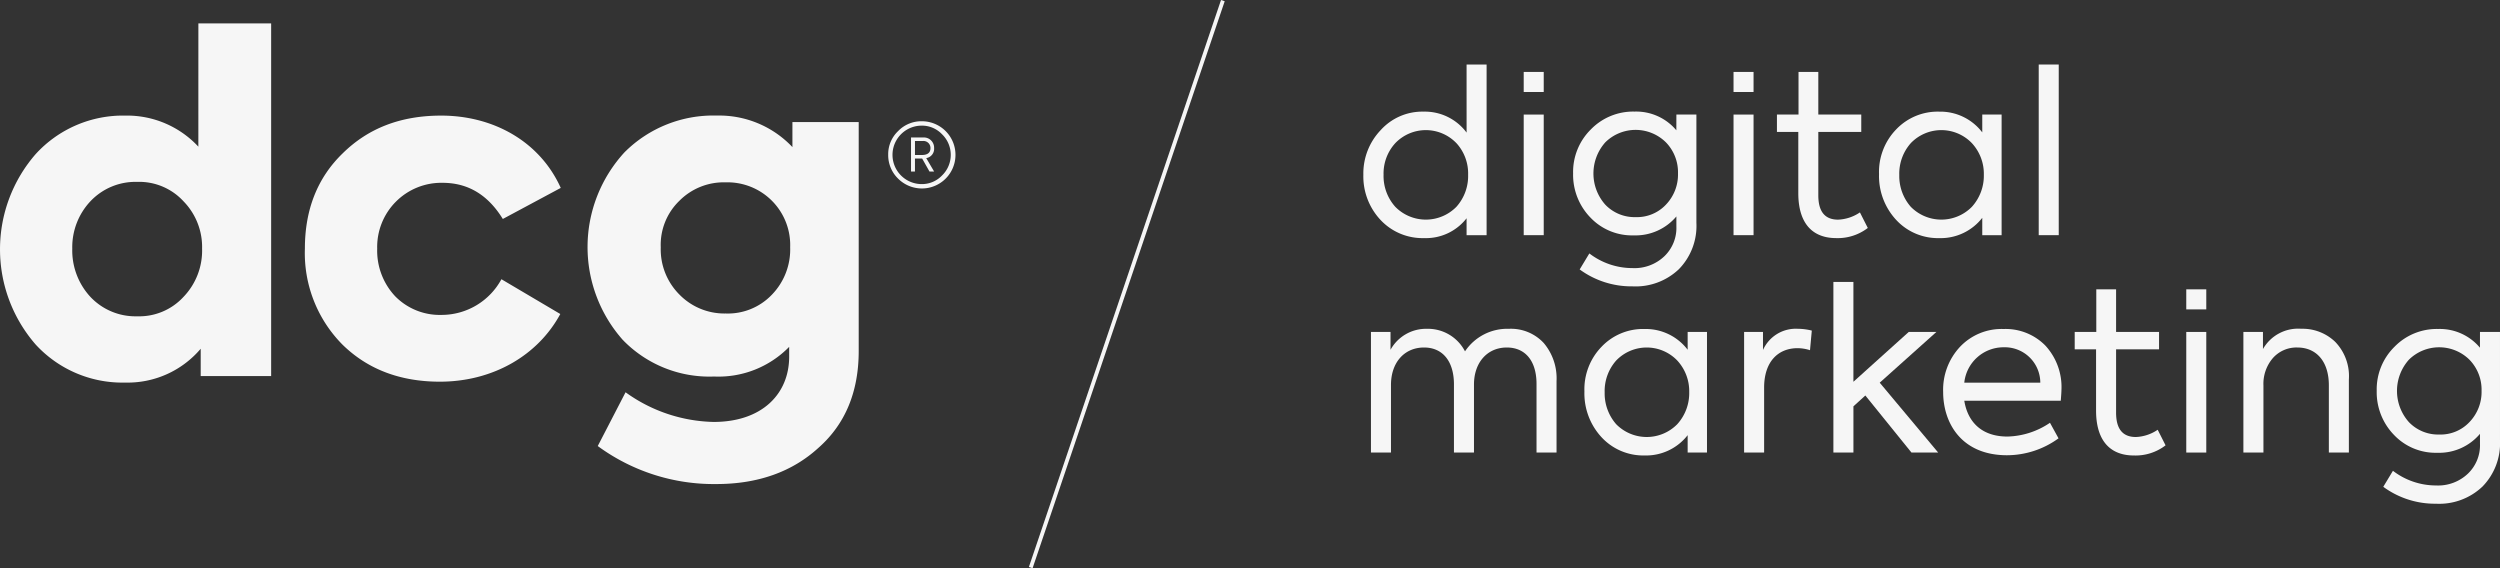 <svg xmlns="http://www.w3.org/2000/svg" width="344.932" height="78.402" viewBox="0 0 344.932 78.402"><rect x="0" y="0" width="344.932" height="78.402" fill="#333333" stroke="none"/><g transform="translate(-238.901 -517.923)"><g transform="translate(427.006 526.825)"><path d="M646.988,536.561h2.762v23.545h-2.762v-2.333a7.094,7.094,0,0,1-5.865,2.737,7.93,7.93,0,0,1-6.019-2.519,8.782,8.782,0,0,1-2.358-6.221,8.659,8.659,0,0,1,2.39-6.158,7.74,7.74,0,0,1,5.927-2.55,7.173,7.173,0,0,1,5.927,2.892Zm-1.4,10.855a5.839,5.839,0,0,0-8.441,0,6.2,6.2,0,0,0-1.613,4.354,6.36,6.36,0,0,0,1.613,4.417,5.91,5.91,0,0,0,8.441,0,6.36,6.36,0,0,0,1.613-4.417A6.2,6.2,0,0,0,645.592,547.416Z" transform="translate(-632.745 -536.561)" fill="#f6f6f6"/><rect width="2.762" height="16.64" transform="translate(22.125 6.905)" fill="#f6f6f6"/><path d="M707.6,550.576h2.762v14.93a8.545,8.545,0,0,1-2.42,6.407,8.657,8.657,0,0,1-6.423,2.364,12.046,12.046,0,0,1-7.261-2.333l1.334-2.208a9.756,9.756,0,0,0,5.927,2.022,5.969,5.969,0,0,0,4.406-1.617A5.422,5.422,0,0,0,707.6,566v-1.369a7.362,7.362,0,0,1-5.9,2.613,7.9,7.9,0,0,1-5.958-2.457,8.46,8.46,0,0,1-2.39-6.1,8.243,8.243,0,0,1,2.451-6.065,8.133,8.133,0,0,1,6.02-2.457,7.224,7.224,0,0,1,5.772,2.582ZM697.8,554.4a6.465,6.465,0,0,0,0,8.616,5.586,5.586,0,0,0,4.189,1.71,5.471,5.471,0,0,0,4.158-1.71,5.992,5.992,0,0,0,1.676-4.323,5.918,5.918,0,0,0-1.676-4.292,5.946,5.946,0,0,0-8.347,0Z" transform="translate(-664.41 -543.671)" fill="#f6f6f6"/><rect width="2.762" height="16.64" transform="translate(51.075 6.905)" fill="#f6f6f6"/><path d="M764.758,560.234a6.8,6.8,0,0,1-4.344,1.4c-3.475,0-5.244-2.24-5.244-6.19v-8.46h-2.948v-2.4H755.2V538.71h2.731v5.878h5.926v2.4h-5.926v8.74c0,2.24.9,3.36,2.73,3.36a5.76,5.76,0,0,0,3.01-1Z" transform="translate(-695.158 -537.684)" fill="#f6f6f6"/><path d="M795.961,550.576h2.669v16.641h-2.669v-2.395a7.259,7.259,0,0,1-5.927,2.8,7.842,7.842,0,0,1-5.958-2.519,8.9,8.9,0,0,1-2.358-6.314,8.431,8.431,0,0,1,2.358-6.158,7.9,7.9,0,0,1,5.958-2.457,7.269,7.269,0,0,1,5.927,2.861Zm-1.427,3.95a5.838,5.838,0,0,0-8.44,0,6.343,6.343,0,0,0-1.583,4.385,6.454,6.454,0,0,0,1.583,4.386,5.909,5.909,0,0,0,8.44,0,6.384,6.384,0,0,0,1.644-4.417A6.23,6.23,0,0,0,794.534,554.526Z" transform="translate(-710.567 -543.671)" fill="#f6f6f6"/><path d="M830.608,560.106h-2.762V536.561h2.762Z" transform="translate(-734.663 -536.561)" fill="#f6f6f6"/><path d="M658.785,614.863a7.531,7.531,0,0,1,1.769,5.257v9.86h-2.761v-9.455c0-3.235-1.583-5.039-4.1-5.039-2.7,0-4.53,2.084-4.53,5.1v9.393H646.4v-9.393c0-3.2-1.552-5.1-4.128-5.1-2.7,0-4.561,2.053-4.561,5.163v9.331h-2.762V613.339h2.7V615.8a5.589,5.589,0,0,1,5-2.893,5.759,5.759,0,0,1,5.275,3.11,7.014,7.014,0,0,1,6.051-3.11A6.169,6.169,0,0,1,658.785,614.863Z" transform="translate(-633.899 -576.442)" fill="#f6f6f6"/><path d="M710.852,613.373h2.668v16.641h-2.668v-2.4a7.26,7.26,0,0,1-5.927,2.8,7.841,7.841,0,0,1-5.958-2.519,8.9,8.9,0,0,1-2.358-6.314,8.429,8.429,0,0,1,2.358-6.158,7.9,7.9,0,0,1,5.958-2.457,7.27,7.27,0,0,1,5.927,2.862Zm-1.427,3.95a5.839,5.839,0,0,0-8.44,0,6.345,6.345,0,0,0-1.583,4.385,6.456,6.456,0,0,0,1.583,4.386,5.909,5.909,0,0,0,8.44,0,6.384,6.384,0,0,0,1.644-4.417A6.23,6.23,0,0,0,709.425,617.323Z" transform="translate(-666.107 -576.475)" fill="#f6f6f6"/><path d="M742.738,629.98V613.339h2.606v2.488a4.959,4.959,0,0,1,4.81-2.923,8.169,8.169,0,0,1,1.924.248l-.248,2.706a5.747,5.747,0,0,0-1.707-.28c-2.7,0-4.623,1.867-4.623,5.443v8.958Z" transform="translate(-690.204 -576.442)" fill="#f6f6f6"/><path d="M779.3,622.9l-6.361-7.869-1.644,1.493V622.9H768.53V599.358h2.762v13.779l7.633-6.874h3.817l-7.82,7,8.068,9.642Z" transform="translate(-703.677 -569.365)" fill="#f6f6f6"/><path d="M816.464,622.86H803.152c.465,2.893,2.358,4.945,5.958,4.945a10.868,10.868,0,0,0,5.865-1.9l1.179,2.146a12.119,12.119,0,0,1-7.106,2.333c-6.237,0-8.812-4.386-8.812-8.74a8.683,8.683,0,0,1,2.327-6.22,7.9,7.9,0,0,1,6.019-2.457,7.682,7.682,0,0,1,5.741,2.271,8.432,8.432,0,0,1,2.234,6.158C816.556,621.616,816.525,622.113,816.464,622.86Zm-13.312-2.488H813.64a4.9,4.9,0,0,0-5.058-4.883A5.445,5.445,0,0,0,803.152,620.372Z" transform="translate(-720.239 -576.475)" fill="#f6f6f6"/><path d="M850.778,623.031a6.8,6.8,0,0,1-4.344,1.4c-3.475,0-5.244-2.24-5.244-6.189v-8.461h-2.948v-2.4h2.979v-5.878h2.731v5.878h5.927v2.4h-5.927v8.74c0,2.24.9,3.36,2.73,3.36a5.759,5.759,0,0,0,3.01-1Z" transform="translate(-740.094 -570.488)" fill="#f6f6f6"/><path d="M886.97,629.98V613.339h2.7V615.7a5.585,5.585,0,0,1,5.276-2.8,6.5,6.5,0,0,1,4.685,1.8,6.8,6.8,0,0,1,1.893,5.195V629.98h-2.762v-9.268c0-3.36-1.769-5.226-4.344-5.226a4.34,4.34,0,0,0-3.382,1.462,5.444,5.444,0,0,0-1.3,3.764v9.268Z" transform="translate(-765.548 -576.442)" fill="#f6f6f6"/><path d="M939.739,613.373H942.5V628.3a8.546,8.546,0,0,1-2.42,6.408,8.659,8.659,0,0,1-6.423,2.364,12.049,12.049,0,0,1-7.261-2.333l1.334-2.208a9.754,9.754,0,0,0,5.927,2.022,5.969,5.969,0,0,0,4.406-1.618,5.421,5.421,0,0,0,1.676-4.137v-1.368a7.362,7.362,0,0,1-5.9,2.613,7.9,7.9,0,0,1-5.958-2.457,8.46,8.46,0,0,1-2.39-6.1,8.241,8.241,0,0,1,2.452-6.065,8.133,8.133,0,0,1,6.02-2.457,7.226,7.226,0,0,1,5.771,2.582Zm-9.805,3.826a6.463,6.463,0,0,0,0,8.616,5.584,5.584,0,0,0,4.189,1.711,5.468,5.468,0,0,0,4.158-1.711,5.992,5.992,0,0,0,1.676-4.323,5.92,5.92,0,0,0-1.676-4.292,5.947,5.947,0,0,0-8.347,0Z" transform="translate(-785.674 -576.475)" fill="#f6f6f6"/><g transform="translate(113.54 31.019)"><rect width="2.762" height="16.641" transform="translate(0 5.878)" fill="#f6f6f6"/><rect width="2.762" height="2.768" fill="#f6f6f6"/></g><g transform="translate(51.075 1.023)"><rect width="2.762" height="2.768" fill="#f6f6f6"/></g><g transform="translate(22.125 1.023)"><rect width="2.762" height="2.768" fill="#f6f6f6"/></g></g><g transform="translate(380.859 517.923)"><g transform="translate(0 0)"><rect width="82.6" height="0.536" transform="translate(0 78.23) rotate(-71.28)" fill="#f6f6f6"/></g></g><g transform="translate(238.901 521.147)"><g transform="translate(0 0)"><path d="M266.272,524.673h10.04v48.666h-9.72v-3.773a13.214,13.214,0,0,1-10.424,4.668,16.245,16.245,0,0,1-12.342-5.244,20,20,0,0,1,0-26.284,16.3,16.3,0,0,1,12.342-5.308,13.439,13.439,0,0,1,10.1,4.285Zm-2.046,24.557a8.307,8.307,0,0,0-6.4-2.686,8.54,8.54,0,0,0-6.459,2.686,9.237,9.237,0,0,0-2.494,6.523,9.438,9.438,0,0,0,2.494,6.651,8.54,8.54,0,0,0,6.459,2.686,8.307,8.307,0,0,0,6.4-2.686,9.217,9.217,0,0,0,2.558-6.651A9.023,9.023,0,0,0,264.226,549.23Z" transform="translate(-238.901 -524.673)" fill="#f6f6f6"/><path d="M332.156,582.91a17.929,17.929,0,0,1-5.18-13.238c0-5.372,1.727-9.784,5.244-13.174,3.517-3.453,7.994-5.18,13.558-5.18,7.226,0,13.621,3.582,16.5,9.976l-7.993,4.285c-2.047-3.326-4.8-4.988-8.314-4.988a8.851,8.851,0,0,0-9.017,9.081,9.179,9.179,0,0,0,2.494,6.587,8.626,8.626,0,0,0,6.395,2.558,9.4,9.4,0,0,0,8.25-4.924l8.122,4.8c-3.07,5.692-9.273,9.337-16.627,9.337C340.086,588.026,335.609,586.3,332.156,582.91Z" transform="translate(-284.91 -538.592)" fill="#f6f6f6"/><path d="M436.9,552.214h9.145V583.8c0,5.628-1.855,10.1-5.564,13.365-3.645,3.326-8.377,4.988-14.069,4.988a27.04,27.04,0,0,1-16.371-5.244l3.837-7.418a21.463,21.463,0,0,0,12.151,4.093c6.651,0,10.423-3.837,10.423-9.017v-1.343a13.63,13.63,0,0,1-10.359,4.093,16.623,16.623,0,0,1-12.6-5.052,19.308,19.308,0,0,1,.256-25.9,17.306,17.306,0,0,1,12.726-5.052,13.9,13.9,0,0,1,10.424,4.349Zm-9.209,8.313a8.629,8.629,0,0,0-6.4,2.558,8.432,8.432,0,0,0-2.558,6.4A8.818,8.818,0,0,0,421.3,576a8.683,8.683,0,0,0,6.4,2.622,8.386,8.386,0,0,0,6.331-2.558,8.965,8.965,0,0,0,2.558-6.587A8.653,8.653,0,0,0,427.69,560.527Z" transform="translate(-327.567 -538.592)" fill="#f6f6f6"/></g><path d="M500.111,552.951a4.637,4.637,0,1,1-3.265,7.91,4.509,4.509,0,0,1-1.361-3.293,4.391,4.391,0,0,1,1.361-3.254A4.443,4.443,0,0,1,500.111,552.951Zm0,8.67a3.819,3.819,0,0,0,2.8-1.188,3.96,3.96,0,0,0,0-5.689,3.819,3.819,0,0,0-2.8-1.189,4.033,4.033,0,0,0,0,8.066Zm.622-3.585,1.088,1.851h-.641l-1.011-1.792h-.992v1.792h-.544v-4.7h1.71a1.416,1.416,0,0,1,1.477,1.461A1.3,1.3,0,0,1,500.733,558.036Zm-.622-.428c.8,0,1.205-.311,1.205-.955a.965.965,0,0,0-1.088-.974h-1.05v1.929Z" transform="translate(-372.937 -539.445)" fill="#f6f6f6"/></g></g></svg>